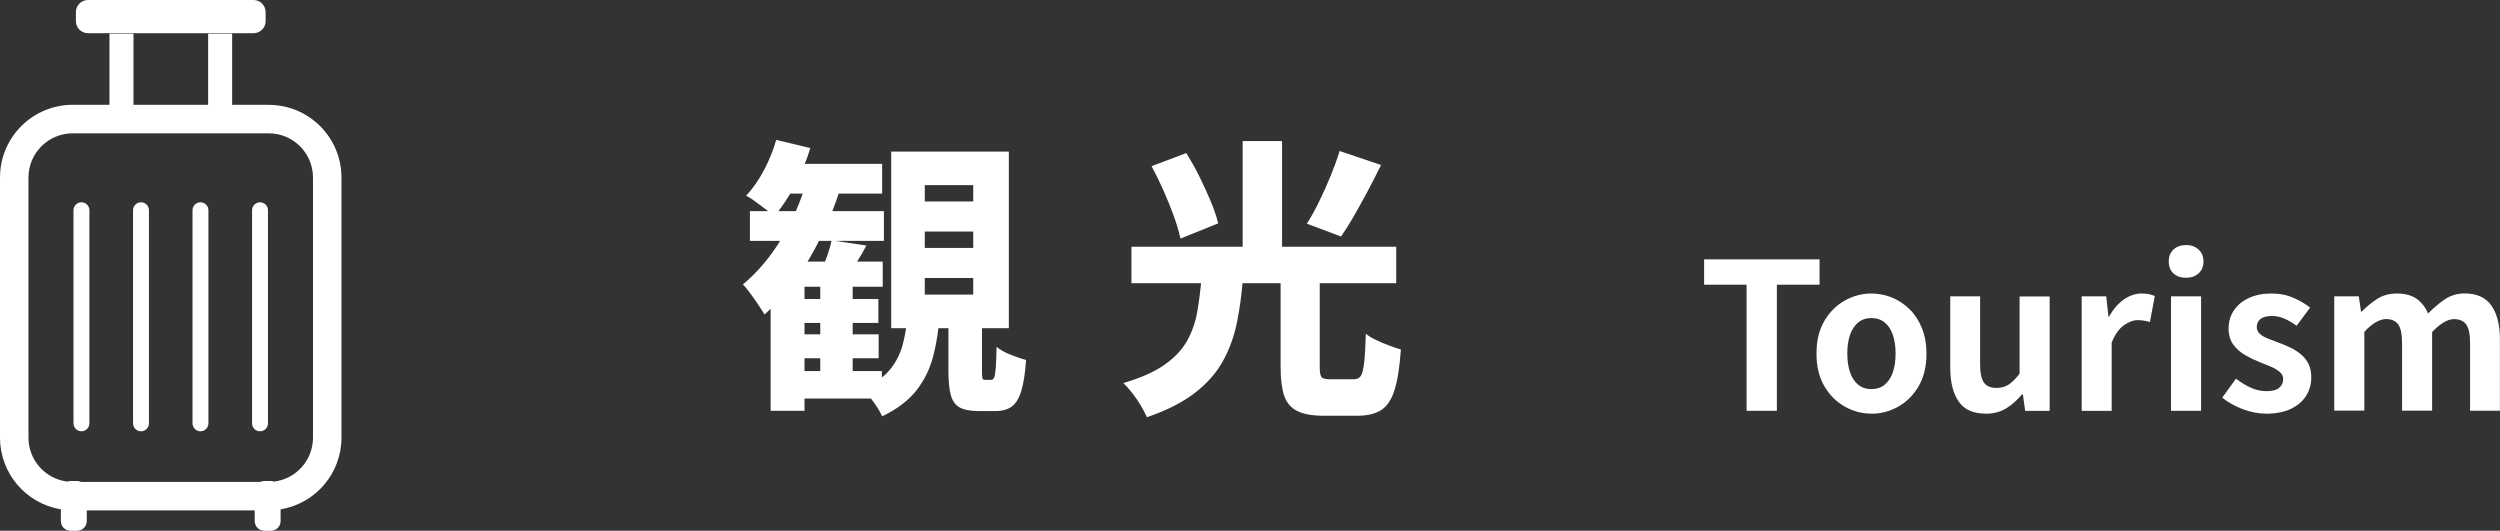 <?xml version="1.0" encoding="UTF-8"?>
<svg id="_レイヤー_2" data-name="レイヤー 2" xmlns="http://www.w3.org/2000/svg" viewBox="0 0 342.57 72.73">
  <rect x="0" y="0" width="342.57" height="72.73" fill="#333333" stroke="none"/>
  <defs>
    <style>
      .cls-1 {
        isolation: isolate;
      }

      .cls-2 {
        fill: #fff;
      }
    </style>
  </defs>
  <g id="_レイヤー_1-2" data-name="レイヤー 1">
    <g>
      <g id="_キャリーバッグ2" data-name="キャリーバッグ2">
        <path id="_パス_1159" data-name="パス 1159" class="cls-2" d="M12.06,4.55h22.68c.92,0,1.66-.74,1.66-1.66v-1.23C36.39.74,35.65,0,34.73,0H12.06c-.92,0-1.66.74-1.66,1.66v1.23c0,.92.74,1.66,1.66,1.66Z"/>
        <path id="_パス_1160" data-name="パス 1160" class="cls-2" d="M36.83,14.36h-5.02V4.61h-3.29v9.75h-10.23V4.61h-3.29v9.75h-5.02C4.46,14.36,0,18.82,0,24.33v35.64c0,4.87,3.53,9.03,8.34,9.82v1.61c0,.74.6,1.33,1.33,1.33h.89c.74,0,1.33-.6,1.33-1.33v-1.46h23.01v1.46c0,.74.6,1.33,1.33,1.33h.89c.74,0,1.33-.6,1.33-1.33v-1.61c4.81-.79,8.34-4.95,8.34-9.82V24.33c0-5.5-4.46-9.96-9.96-9.96h0ZM42.89,59.97c0,3.07-2.29,5.65-5.33,6.02-.14-.05-.29-.08-.44-.08h-.89c-.2,0-.39.05-.56.13H11.12c-.18-.08-.37-.13-.56-.13h-.89c-.15,0-.3.03-.44.08-3.04-.37-5.33-2.95-5.33-6.02V24.33c0-3.35,2.72-6.06,6.06-6.06h26.87c3.35,0,6.06,2.72,6.06,6.06h0v35.64Z"/>
        <path id="_パス_1161" data-name="パス 1161" class="cls-2" d="M11.16,27.72c-.6,0-1.09.49-1.09,1.09h0v29.2c0,.6.49,1.09,1.09,1.09s1.09-.49,1.09-1.09v-29.2c0-.6-.49-1.09-1.09-1.09h0Z"/>
        <path id="_パス_1162" data-name="パス 1162" class="cls-2" d="M19.32,27.72c-.6,0-1.09.49-1.09,1.09h0v29.2c0,.6.49,1.09,1.09,1.09s1.09-.49,1.09-1.09v-29.2c0-.6-.49-1.09-1.09-1.09h0Z"/>
        <path id="_パス_1163" data-name="パス 1163" class="cls-2" d="M27.47,27.72c-.6,0-1.09.49-1.09,1.09h0v29.2c0,.6.49,1.09,1.09,1.09s1.09-.49,1.09-1.09v-29.2c0-.6-.49-1.09-1.09-1.09h0Z"/>
        <path id="_パス_1164" data-name="パス 1164" class="cls-2" d="M35.63,27.72c-.6,0-1.09.49-1.09,1.09h0v29.2c0,.6.49,1.09,1.09,1.09s1.09-.49,1.09-1.09v-29.2c0-.6-.49-1.09-1.09-1.09h0Z"/>
      </g>
      <g>
        <g id="Food" class="cls-1">
          <g class="cls-1">
            <path class="cls-2" d="M239.33,56.29v-17.28h-5.82v-3.47h15.82v3.47h-5.85v17.28h-4.14Z"/>
            <path class="cls-2" d="M256.44,56.68c-1.31,0-2.53-.33-3.68-.98-1.15-.65-2.08-1.59-2.79-2.81-.71-1.22-1.06-2.7-1.06-4.44s.35-3.22,1.06-4.44c.71-1.22,1.64-2.16,2.79-2.81,1.15-.65,2.38-.98,3.68-.98.99,0,1.93.19,2.83.56.9.37,1.7.91,2.41,1.61.71.7,1.27,1.56,1.68,2.58.41,1.02.62,2.18.62,3.49,0,1.74-.35,3.22-1.06,4.44-.71,1.22-1.64,2.16-2.79,2.81s-2.38.98-3.68.98ZM256.44,53.32c.71,0,1.31-.2,1.81-.6.49-.4.87-.97,1.12-1.69.25-.73.38-1.59.38-2.58s-.13-1.85-.38-2.58-.63-1.29-1.12-1.69c-.5-.4-1.1-.6-1.81-.6s-1.31.2-1.81.6c-.49.4-.87.97-1.12,1.69s-.38,1.59-.38,2.58.13,1.85.38,2.58c.25.73.63,1.29,1.12,1.69.49.4,1.1.6,1.81.6Z"/>
            <path class="cls-2" d="M272.09,56.68c-1.7,0-2.93-.55-3.7-1.67-.77-1.11-1.15-2.65-1.15-4.63v-9.77h4.09v9.27c0,1.21.18,2.06.53,2.55.35.49.92.73,1.71.73.63,0,1.19-.15,1.67-.46.48-.31.97-.81,1.5-1.5v-10.58h4.12v15.68h-3.36l-.31-2.27h-.11c-.67.8-1.4,1.45-2.18,1.93s-1.72.73-2.8.73Z"/>
            <path class="cls-2" d="M285.25,56.29v-15.68h3.36l.31,2.77h.08c.58-1.03,1.26-1.81,2.04-2.35s1.59-.81,2.41-.81c.45,0,.81.03,1.08.1.27.07.52.14.74.24l-.67,3.56c-.3-.07-.56-.14-.8-.18-.23-.05-.53-.07-.88-.07-.6,0-1.23.23-1.89.7-.66.47-1.22,1.26-1.67,2.38v9.35h-4.12Z"/>
            <path class="cls-2" d="M299.56,38.06c-.73,0-1.31-.2-1.74-.6s-.64-.95-.64-1.64.21-1.21.64-1.62,1.01-.62,1.74-.62,1.26.21,1.71.62.67.95.67,1.62-.22,1.24-.67,1.64-1.02.6-1.71.6ZM297.49,56.29v-15.68h4.12v15.68h-4.12Z"/>
            <path class="cls-2" d="M310.48,56.68c-1.04,0-2.1-.21-3.18-.62-1.07-.41-2-.93-2.79-1.57l1.88-2.6c.69.52,1.38.94,2.06,1.25.68.31,1.39.46,2.14.46.78,0,1.36-.15,1.72-.46.36-.31.55-.7.55-1.19,0-.39-.16-.72-.48-.99s-.73-.51-1.23-.73c-.5-.21-1.03-.42-1.57-.63-.65-.26-1.3-.58-1.95-.95-.64-.37-1.18-.85-1.61-1.44-.43-.59-.64-1.32-.64-2.2,0-.93.24-1.76.73-2.48.48-.72,1.16-1.28,2.03-1.69.87-.41,1.9-.62,3.09-.62s2.15.2,3.04.59c.89.39,1.65.84,2.28,1.34l-1.85,2.49c-.56-.41-1.12-.74-1.67-.98-.55-.24-1.12-.36-1.69-.36-.73,0-1.26.14-1.6.42-.34.28-.5.64-.5,1.09,0,.37.14.69.42.94s.66.47,1.15.66,1,.38,1.54.59c.52.19,1.04.41,1.55.66.51.25.98.56,1.41.91.43.35.77.79,1.02,1.3s.38,1.13.38,1.86c0,.92-.24,1.75-.71,2.51-.48.76-1.18,1.35-2.1,1.79s-2.07.66-3.43.66Z"/>
            <path class="cls-2" d="M319.86,56.29v-15.68h3.36l.31,2.1h.08c.65-.67,1.36-1.25,2.13-1.75.77-.49,1.66-.74,2.69-.74,1.12,0,2.02.24,2.7.71.68.48,1.21,1.15,1.58,2.03.75-.76,1.52-1.41,2.31-1.95.79-.53,1.69-.8,2.7-.8,1.68,0,2.91.56,3.68,1.67.77,1.11,1.16,2.66,1.16,4.63v9.77h-4.09v-9.27c0-1.21-.18-2.06-.53-2.55-.35-.48-.91-.73-1.65-.73-.45,0-.92.14-1.41.43-.49.29-1.03.73-1.61,1.33v10.78h-4.12v-9.27c0-1.21-.18-2.06-.53-2.55-.35-.48-.91-.73-1.65-.73-.43,0-.9.14-1.41.43-.51.29-1.04.73-1.58,1.33v10.78h-4.12Z"/>
          </g>
        </g>
        <g id="_食品" data-name="食品" class="cls-1">
          <g class="cls-1">
            <path class="cls-2" d="M110.56,24.77l4.56,1.16c-.72,2.27-1.6,4.46-2.64,6.58-1.04,2.12-2.21,4.09-3.52,5.9s-2.71,3.37-4.2,4.68c-.19-.32-.46-.75-.82-1.28-.36-.53-.73-1.07-1.12-1.6-.39-.53-.73-.95-1.02-1.24,1.97-1.63,3.72-3.69,5.24-6.18,1.52-2.49,2.69-5.17,3.52-8.02ZM106.36,19.17l4.68,1.12c-.53,1.76-1.25,3.47-2.14,5.14-.89,1.67-1.83,3.07-2.82,4.22-.27-.27-.64-.58-1.12-.94-.48-.36-.96-.72-1.44-1.08-.48-.36-.91-.63-1.28-.82.91-.96,1.72-2.12,2.44-3.48.72-1.36,1.28-2.75,1.68-4.16ZM102.76,28.93h18.36v4.08h-18.36v-4.08ZM110.24,35.85h10.72v3.44h-10.72v17h-4.64v-16.6l3.64-3.84h1ZM108.04,22.45h12.84v4.08h-14.88l2.04-4.08ZM107.6,50.85h13.24v3.76h-13.24v-3.76ZM107.88,40.97h12.48v3.28h-12.48v-3.28ZM107.88,45.81h12.52v3.28h-12.52v-3.28ZM112.4,37.61h4.44v14.44h-4.44v-14.44ZM113.96,32.93l4.76.72c-.43.8-.86,1.55-1.3,2.24-.44.69-.82,1.29-1.14,1.8l-3.64-.84c.27-.61.53-1.28.78-2,.25-.72.43-1.36.54-1.92ZM124.36,43.13h4.4c-.13,2.03-.43,3.91-.88,5.66-.45,1.75-1.22,3.31-2.3,4.7-1.08,1.39-2.65,2.57-4.7,3.56-.24-.56-.64-1.23-1.2-2s-1.09-1.36-1.6-1.76c1.68-.69,2.95-1.55,3.8-2.56s1.45-2.16,1.8-3.44c.35-1.28.57-2.67.68-4.16ZM122.12,20.77h16.12v24.2h-16.12v-24.2ZM126.72,25.37v2.24h6.64v-2.24h-6.64ZM126.72,31.73v2.24h6.64v-2.24h-6.64ZM126.72,38.09v2.28h6.64v-2.28h-6.64ZM129.96,41.69h4.6v9.12c0,.56.02.91.06,1.04s.17.2.38.2h.8c.19,0,.33-.1.42-.3.09-.2.17-.62.22-1.26.05-.64.09-1.63.12-2.96.43.37,1.05.73,1.88,1.06.83.33,1.55.58,2.16.74-.13,1.87-.36,3.31-.68,4.32-.32,1.01-.77,1.71-1.34,2.1-.57.39-1.31.58-2.22.58h-2.2c-1.17,0-2.06-.17-2.66-.5-.6-.33-1.01-.91-1.22-1.72-.21-.81-.32-1.89-.32-3.22v-9.2Z"/>
            <path class="cls-2" d="M164.64,38.05h5.68c-.16,2.16-.43,4.2-.82,6.12-.39,1.92-1.03,3.69-1.92,5.3-.89,1.61-2.17,3.07-3.84,4.36-1.67,1.29-3.86,2.41-6.58,3.34-.21-.48-.49-1.01-.84-1.6-.35-.59-.73-1.15-1.16-1.7-.43-.55-.84-1.01-1.24-1.38,2.37-.69,4.25-1.53,5.64-2.5,1.39-.97,2.42-2.07,3.1-3.28.68-1.21,1.15-2.55,1.4-4,.25-1.45.45-3.01.58-4.66ZM155.04,33.81h36.28v5h-36.28v-5ZM157.8,22.77l4.76-1.8c.61.99,1.21,2.05,1.78,3.2.57,1.15,1.09,2.28,1.56,3.4.47,1.12.81,2.13,1.02,3.04l-5.16,2.08c-.19-.88-.49-1.89-.9-3.04-.41-1.15-.89-2.32-1.42-3.52-.53-1.2-1.08-2.32-1.64-3.36ZM170.28,19.33h5.4v16.52h-5.4v-16.52ZM175.48,37.85h5.36v12.44c0,.72.08,1.18.24,1.38s.56.3,1.2.3h3.24c.43,0,.74-.15.94-.44.2-.29.35-.89.46-1.78.11-.89.19-2.23.24-4.02.35.29.81.58,1.4.86.59.28,1.19.53,1.8.76.61.23,1.15.41,1.6.54-.16,2.35-.45,4.19-.86,5.52-.41,1.33-1.03,2.26-1.84,2.78-.81.52-1.91.78-3.3.78h-4.52c-1.57,0-2.79-.21-3.66-.64-.87-.43-1.47-1.12-1.8-2.08s-.5-2.27-.5-3.92v-12.48ZM183.56,20.69l5.68,1.92c-.59,1.2-1.2,2.4-1.84,3.6-.64,1.2-1.27,2.33-1.88,3.4-.61,1.07-1.2,2-1.76,2.8l-4.68-1.76c.56-.88,1.12-1.89,1.68-3.04s1.09-2.32,1.58-3.52c.49-1.2.9-2.33,1.22-3.4Z"/>
          </g>
        </g>
      </g>
    </g>
  </g>
</svg>